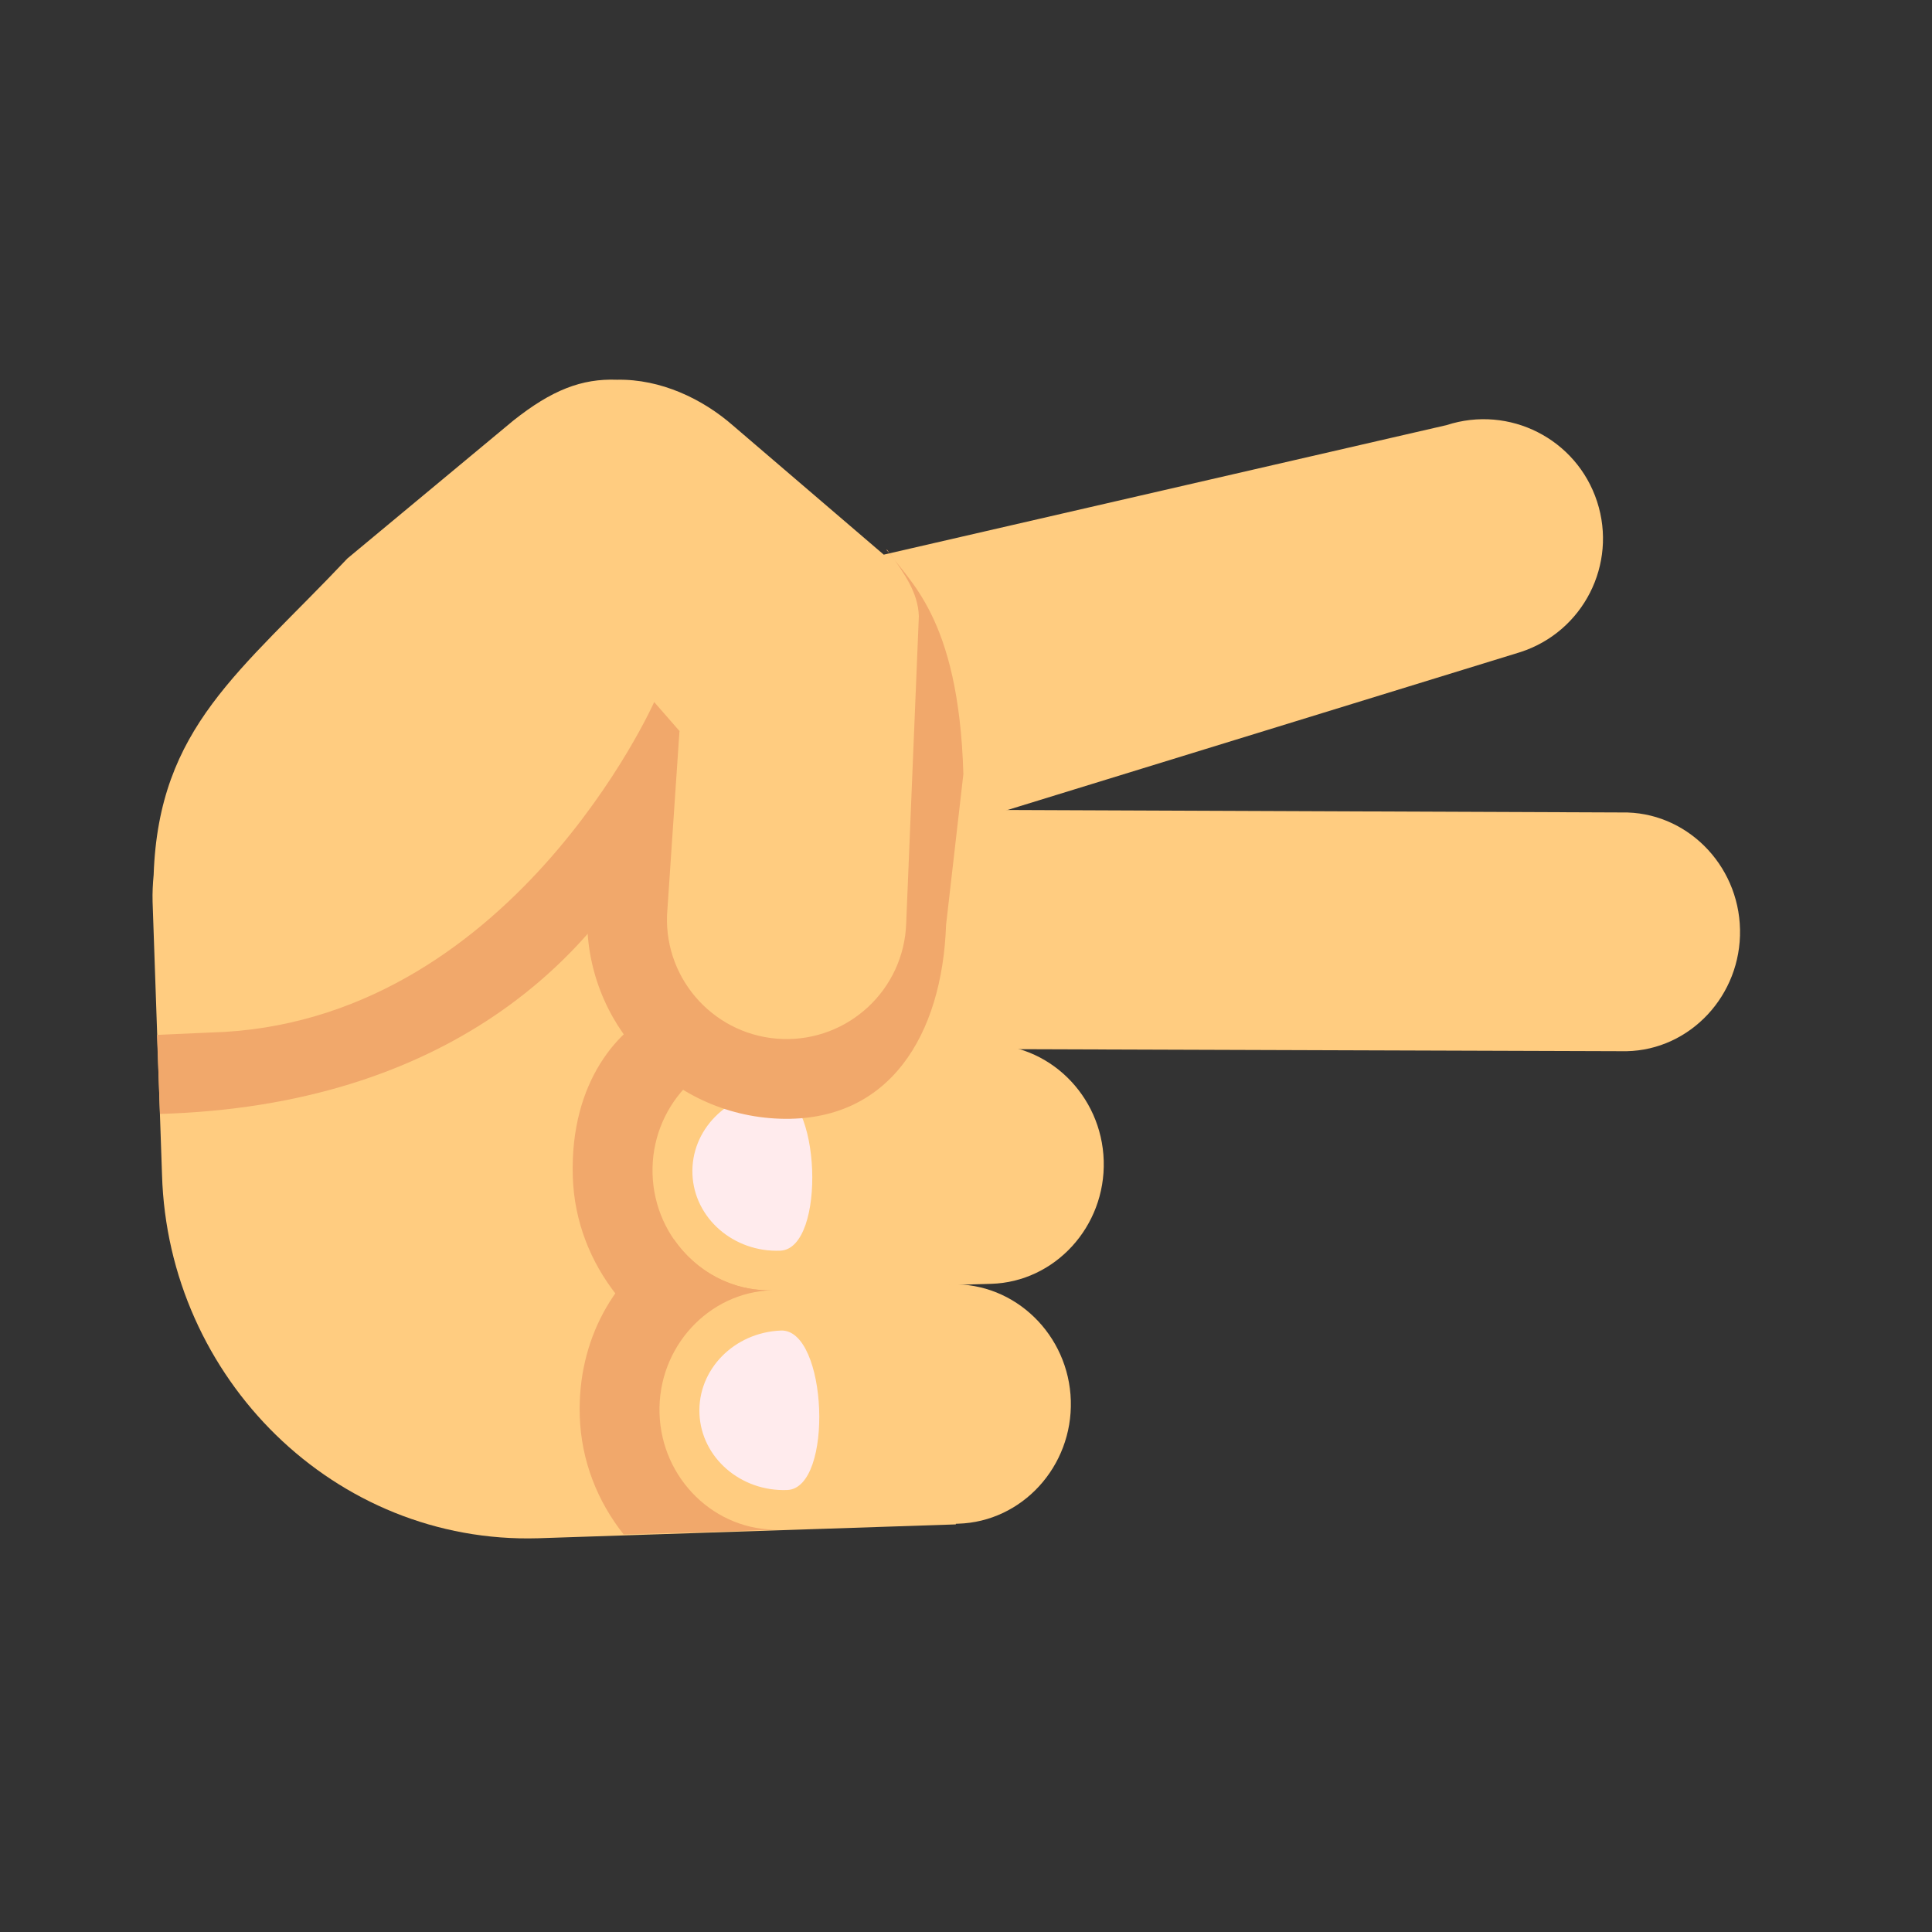 <svg xmlns="http://www.w3.org/2000/svg" viewBox="0 0 48 48" width="48" height="48" preserveAspectRatio="xMidYMid meet" style="width: 100%; height: 100%; transform: translate3d(0px, 0px, 0px);">
  <rect x="0" y="0" width="48" height="48" fill="#333333" stroke="none"/>
  <defs>
    <clipPath id="__lottie_element_2">
      <rect width="48" height="48" x="0" y="0"></rect>
    </clipPath>
  </defs>
  <g clip-path="url(#__lottie_element_2)">
    <g transform="matrix(0.991,-0.029,0.029,0.991,-0.485,0.908)" opacity="1" style="display: block;">
      <g opacity="1" transform="matrix(1,0,0,1,31,22.985)">
        <path fill="rgb(255,204,128)" fill-opacity="1" d=" M-10.086,-3 C-11.69,-3 -13,-1.65 -13,0 C-13,1.651 -11.689,3 -10.086,3 C-10.086,3 9.485,3.638 9.485,3.638 C11.085,3.654 12.404,2.321 12.42,0.675 C12.436,-0.971 11.141,-2.331 9.545,-2.346 C9.545,-2.346 -10.086,-3 -10.086,-3z"></path>
      </g>
      <g opacity="1" transform="matrix(1,0,0,1,21.5,34.984)">
        <path fill="rgb(255,204,128)" fill-opacity="1" d=" M-2.586,-3 C-4.19,-3 -5.5,-1.649 -5.5,0 C-5.5,1.649 -4.189,3 -2.586,3 C-2.586,3 1.9,2.984 1.9,2.984 C3.504,2.984 4.812,1.633 4.812,-0.016 C4.812,-1.665 3.501,-3.016 1.9,-3.016 C1.9,-3.016 -2.586,-3 -2.586,-3z"></path>
      </g>
      <g opacity="1" transform="matrix(1,0,0,1,22,28.992)">
        <path fill="rgb(255,204,128)" fill-opacity="1" d=" M-3.086,-3.008 C-4.69,-3.008 -6,-1.657 -6,-0.008 C-6,1.641 -4.689,2.992 -3.086,2.992 C-3.086,2.992 2.4,2.992 2.4,2.992 C4.001,2.992 5.312,1.642 5.312,-0.008 C5.312,-1.659 4.001,-3.008 2.4,-3.008 C2.4,-3.008 -3.086,-3.008 -3.086,-3.008z"></path>
      </g>
      <g opacity="1" transform="matrix(1,0,0,1,22.133,23.477)">
        <path fill="rgb(255,204,128)" fill-opacity="1" d=" M1.208,2.491 C1.208,2.491 2.208,2.507 2.208,2.507 C2.208,2.507 2.431,-3.186 2.431,-3.186 C2.431,-3.186 15.995,-6.931 15.995,-6.931 C17.579,-7.397 18.487,-9.057 18.02,-10.645 C17.554,-12.229 15.893,-13.135 14.306,-12.669 C14.306,-12.669 0.113,-9.837 0.113,-9.837 C0.113,-9.837 -3.56,-13.174 -3.56,-13.174 C-4.309,-13.872 -5.345,-14.404 -6.442,-14.414 C-7.325,-14.473 -8.084,-14.202 -9.066,-13.468 C-9.066,-13.468 -13.324,-10.135 -13.324,-10.135 C-16.092,-7.369 -18.175,-6.051 -18.41,-2.348 C-18.437,-2.13 -18.456,-1.908 -18.456,-1.676 C-18.456,-1.676 -18.42,5.168 -18.42,5.168 C-18.42,10.268 -14.364,14.548 -9.266,14.548 C-9.266,14.548 1.208,14.507 1.208,14.507 C1.208,14.507 1.208,2.491 1.208,2.491z"></path>
      </g>
      <g opacity="1" transform="matrix(1,0,0,1,18.652,34.999)">
        <path fill="rgb(255,235,237)" fill-opacity="1" d=" M0.449,-1.999 C-0.723,-1.987 -1.664,-1.085 -1.652,0.022 C-1.639,1.126 -0.676,2.011 0.492,2 C1.664,1.987 1.62,-2.011 0.449,-1.999z"></path>
      </g>
      <g opacity="1" transform="matrix(1,0,0,1,18.652,28.999)">
        <path fill="rgb(255,235,237)" fill-opacity="1" d=" M0.449,-1.999 C-0.723,-1.987 -1.664,-1.085 -1.652,0.022 C-1.639,1.126 -0.676,2.011 0.492,2 C1.664,1.987 1.62,-2.011 0.449,-1.999z"></path>
      </g>
      <g opacity="1" transform="matrix(1,0,0,1,16.457,34.317)">
        <path fill="rgb(241,168,107)" fill-opacity="1" d=" M2.457,3.667 C0.853,3.667 -0.457,2.316 -0.457,0.667 C-0.457,-0.982 0.854,-2.333 2.457,-2.333 C1.447,-2.333 0.556,-2.868 0.032,-3.678 C-1.512,-2.827 -2.457,-1.212 -2.457,0.667 C-2.457,1.8 -2.071,2.834 -1.445,3.674 C0.5,3.678 2.457,3.667 2.457,3.667z"></path>
      </g>
      <g opacity="1" transform="matrix(1,0,0,1,16.483,28.055)">
        <path fill="rgb(241,168,107)" fill-opacity="1" d=" M2.432,3.929 C0.828,3.929 -0.482,2.578 -0.482,0.929 C-0.482,-0.72 0.829,-2.071 2.432,-2.071 C2.432,-2.071 0.549,-2.489 0.549,-2.489 C0.137,-2.642 0.143,-2.887 -0.162,-3.19 C-1.204,-2.777 -2.482,-1.465 -2.482,0.929 C-2.482,2.062 -2.097,3.095 -1.471,3.935 C0.474,3.939 2.432,3.929 2.432,3.929z"></path>
      </g>
      <g opacity="1" transform="matrix(1,0,0,1,19.5,20.483)">
        <path fill="rgb(241,168,107)" fill-opacity="1" d=" M2.841,-6.955 C2.841,-6.955 2.81,-6.966 2.81,-6.966 C2.81,-6.966 2.915,-6.851 2.915,-6.851 C3.243,-6.358 3.58,-5.866 3.58,-5.274 C3.58,-5.274 3.038,2.412 3.038,2.412 C2.932,4.065 1.507,5.32 -0.146,5.215 C-1.798,5.109 -3.053,3.684 -2.947,2.031 C-2.947,2.031 -2.5,-2.575 -2.5,-2.575 C-2.5,-2.575 -4.5,-0.483 -4.5,-0.483 C-4.5,-0.483 -4.943,1.904 -4.943,1.904 C-5.118,4.654 -3.022,7.034 -0.272,7.21 C2.478,7.385 3.86,5.226 4.036,2.476 C4.036,2.476 4.58,-1.289 4.58,-1.289 C4.58,-5.274 3.321,-6.168 2.841,-6.955z"></path>
      </g>
      <g opacity="1" transform="matrix(1,0,0,1,10.5,22.082)">
        <path fill="rgb(241,168,107)" fill-opacity="1" d=" M6.045,-2.039 C6.045,-2.039 6.5,-4.174 6.5,-4.174 C6.5,-4.174 5.888,-4.918 5.888,-4.918 C5.888,-4.918 2.049,3.061 -5.48,3.035 C-5.48,3.035 -6.81,3.054 -6.81,3.054 C-6.81,3.054 -6.793,5.037 -6.793,5.037 C0.358,5.037 4.292,1.499 6.045,-2.039z"></path>
      </g>
    </g>
  </g>
</svg>